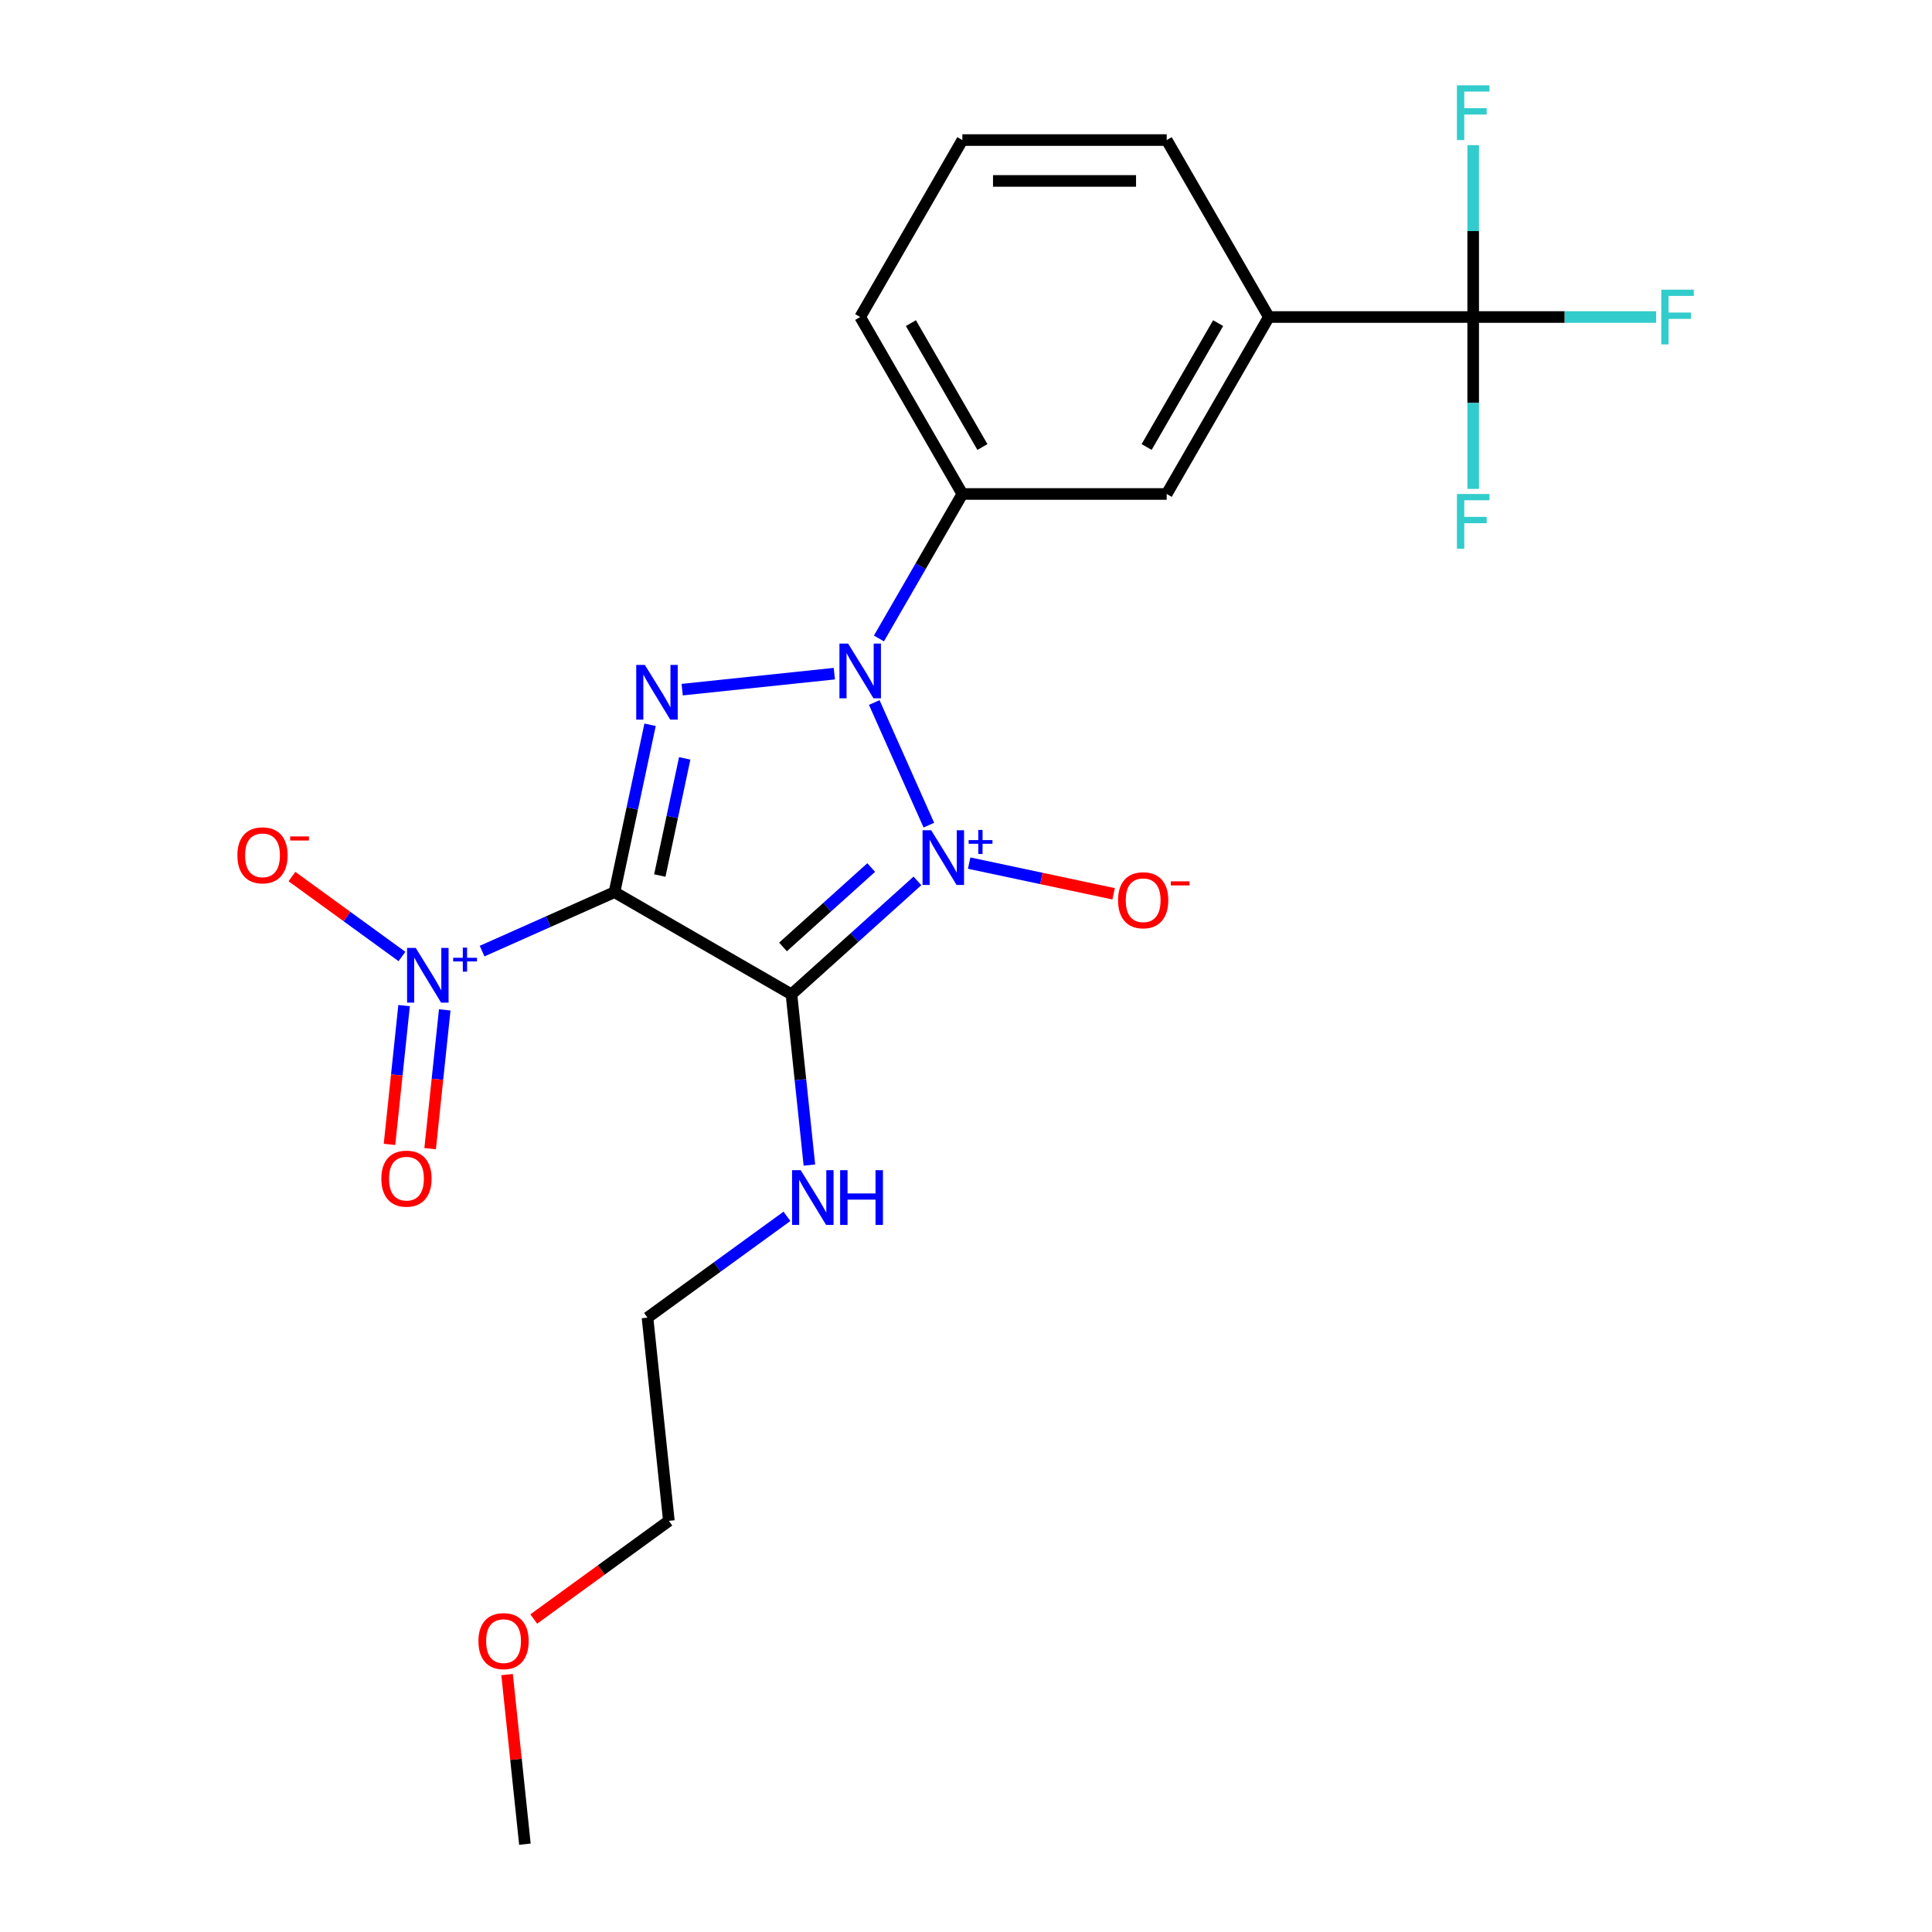 <?xml version='1.0' encoding='iso-8859-1'?>
<svg version='1.1' baseProfile='full'
              xmlns='http://www.w3.org/2000/svg'
                      xmlns:rdkit='http://www.rdkit.org/xml'
                      xmlns:xlink='http://www.w3.org/1999/xlink'
                  xml:space='preserve'
width='1000px' height='1000px' viewBox='0 0 1000 1000'>
<!-- END OF HEADER -->
<rect style='opacity:1.0;fill:#FFFFFF;stroke:none' width='1000' height='1000' x='0' y='0'> </rect>
<path class='bond-1' d='M 480.77,427.09 L 452.511,363.619' style='fill:none;fill-rule:evenodd;stroke:#0000FF;stroke-width:6px;stroke-linecap:butt;stroke-linejoin:miter;stroke-opacity:1' />
<path class='bond-2' d='M 474.867,455.945 L 442.261,485.304' style='fill:none;fill-rule:evenodd;stroke:#0000FF;stroke-width:6px;stroke-linecap:butt;stroke-linejoin:miter;stroke-opacity:1' />
<path class='bond-2' d='M 442.261,485.304 L 409.654,514.663' style='fill:none;fill-rule:evenodd;stroke:#000000;stroke-width:6px;stroke-linecap:butt;stroke-linejoin:miter;stroke-opacity:1' />
<path class='bond-2' d='M 450.931,449.033 L 428.107,469.584' style='fill:none;fill-rule:evenodd;stroke:#0000FF;stroke-width:6px;stroke-linecap:butt;stroke-linejoin:miter;stroke-opacity:1' />
<path class='bond-2' d='M 428.107,469.584 L 405.282,490.136' style='fill:none;fill-rule:evenodd;stroke:#000000;stroke-width:6px;stroke-linecap:butt;stroke-linejoin:miter;stroke-opacity:1' />
<path class='bond-7' d='M 501.635,446.739 L 539.018,454.685' style='fill:none;fill-rule:evenodd;stroke:#0000FF;stroke-width:6px;stroke-linecap:butt;stroke-linejoin:miter;stroke-opacity:1' />
<path class='bond-7' d='M 539.018,454.685 L 576.401,462.631' style='fill:none;fill-rule:evenodd;stroke:#FF0000;stroke-width:6px;stroke-linecap:butt;stroke-linejoin:miter;stroke-opacity:1' />
<path class='bond-0' d='M 318.061,461.781 L 409.654,514.663' style='fill:none;fill-rule:evenodd;stroke:#000000;stroke-width:6px;stroke-linecap:butt;stroke-linejoin:miter;stroke-opacity:1' />
<path class='bond-4' d='M 318.061,461.781 L 283.796,477.037' style='fill:none;fill-rule:evenodd;stroke:#000000;stroke-width:6px;stroke-linecap:butt;stroke-linejoin:miter;stroke-opacity:1' />
<path class='bond-4' d='M 283.796,477.037 L 249.53,492.293' style='fill:none;fill-rule:evenodd;stroke:#0000FF;stroke-width:6px;stroke-linecap:butt;stroke-linejoin:miter;stroke-opacity:1' />
<path class='bond-23' d='M 318.061,461.781 L 327.269,418.458' style='fill:none;fill-rule:evenodd;stroke:#000000;stroke-width:6px;stroke-linecap:butt;stroke-linejoin:miter;stroke-opacity:1' />
<path class='bond-23' d='M 327.269,418.458 L 336.478,375.134' style='fill:none;fill-rule:evenodd;stroke:#0000FF;stroke-width:6px;stroke-linecap:butt;stroke-linejoin:miter;stroke-opacity:1' />
<path class='bond-23' d='M 341.514,453.182 L 347.96,422.856' style='fill:none;fill-rule:evenodd;stroke:#000000;stroke-width:6px;stroke-linecap:butt;stroke-linejoin:miter;stroke-opacity:1' />
<path class='bond-23' d='M 347.96,422.856 L 354.406,392.529' style='fill:none;fill-rule:evenodd;stroke:#0000FF;stroke-width:6px;stroke-linecap:butt;stroke-linejoin:miter;stroke-opacity:1' />
<path class='bond-3' d='M 431.85,348.681 L 353.098,356.958' style='fill:none;fill-rule:evenodd;stroke:#0000FF;stroke-width:6px;stroke-linecap:butt;stroke-linejoin:miter;stroke-opacity:1' />
<path class='bond-6' d='M 454.935,330.47 L 476.525,293.076' style='fill:none;fill-rule:evenodd;stroke:#0000FF;stroke-width:6px;stroke-linecap:butt;stroke-linejoin:miter;stroke-opacity:1' />
<path class='bond-6' d='M 476.525,293.076 L 498.115,255.681' style='fill:none;fill-rule:evenodd;stroke:#000000;stroke-width:6px;stroke-linecap:butt;stroke-linejoin:miter;stroke-opacity:1' />
<path class='bond-11' d='M 409.654,514.663 L 414.299,558.853' style='fill:none;fill-rule:evenodd;stroke:#000000;stroke-width:6px;stroke-linecap:butt;stroke-linejoin:miter;stroke-opacity:1' />
<path class='bond-11' d='M 414.299,558.853 L 418.943,603.042' style='fill:none;fill-rule:evenodd;stroke:#0000FF;stroke-width:6px;stroke-linecap:butt;stroke-linejoin:miter;stroke-opacity:1' />
<path class='bond-10' d='M 208.057,495.075 L 179.583,474.387' style='fill:none;fill-rule:evenodd;stroke:#0000FF;stroke-width:6px;stroke-linecap:butt;stroke-linejoin:miter;stroke-opacity:1' />
<path class='bond-10' d='M 179.583,474.387 L 151.108,453.699' style='fill:none;fill-rule:evenodd;stroke:#FF0000;stroke-width:6px;stroke-linecap:butt;stroke-linejoin:miter;stroke-opacity:1' />
<path class='bond-12' d='M 209.157,520.498 L 205.382,556.417' style='fill:none;fill-rule:evenodd;stroke:#0000FF;stroke-width:6px;stroke-linecap:butt;stroke-linejoin:miter;stroke-opacity:1' />
<path class='bond-12' d='M 205.382,556.417 L 201.606,592.336' style='fill:none;fill-rule:evenodd;stroke:#FF0000;stroke-width:6px;stroke-linecap:butt;stroke-linejoin:miter;stroke-opacity:1' />
<path class='bond-12' d='M 230.194,522.709 L 226.418,558.628' style='fill:none;fill-rule:evenodd;stroke:#0000FF;stroke-width:6px;stroke-linecap:butt;stroke-linejoin:miter;stroke-opacity:1' />
<path class='bond-12' d='M 226.418,558.628 L 222.643,594.547' style='fill:none;fill-rule:evenodd;stroke:#FF0000;stroke-width:6px;stroke-linecap:butt;stroke-linejoin:miter;stroke-opacity:1' />
<path class='bond-5' d='M 762.522,164.088 L 656.76,164.088' style='fill:none;fill-rule:evenodd;stroke:#000000;stroke-width:6px;stroke-linecap:butt;stroke-linejoin:miter;stroke-opacity:1' />
<path class='bond-13' d='M 762.522,164.088 L 809.872,164.088' style='fill:none;fill-rule:evenodd;stroke:#000000;stroke-width:6px;stroke-linecap:butt;stroke-linejoin:miter;stroke-opacity:1' />
<path class='bond-13' d='M 809.872,164.088 L 857.221,164.088' style='fill:none;fill-rule:evenodd;stroke:#33CCCC;stroke-width:6px;stroke-linecap:butt;stroke-linejoin:miter;stroke-opacity:1' />
<path class='bond-14' d='M 762.522,164.088 L 762.522,208.567' style='fill:none;fill-rule:evenodd;stroke:#000000;stroke-width:6px;stroke-linecap:butt;stroke-linejoin:miter;stroke-opacity:1' />
<path class='bond-14' d='M 762.522,208.567 L 762.522,253.047' style='fill:none;fill-rule:evenodd;stroke:#33CCCC;stroke-width:6px;stroke-linecap:butt;stroke-linejoin:miter;stroke-opacity:1' />
<path class='bond-15' d='M 762.522,164.088 L 762.522,119.608' style='fill:none;fill-rule:evenodd;stroke:#000000;stroke-width:6px;stroke-linecap:butt;stroke-linejoin:miter;stroke-opacity:1' />
<path class='bond-15' d='M 762.522,119.608 L 762.522,75.129' style='fill:none;fill-rule:evenodd;stroke:#33CCCC;stroke-width:6px;stroke-linecap:butt;stroke-linejoin:miter;stroke-opacity:1' />
<path class='bond-9' d='M 498.115,255.681 L 603.878,255.681' style='fill:none;fill-rule:evenodd;stroke:#000000;stroke-width:6px;stroke-linecap:butt;stroke-linejoin:miter;stroke-opacity:1' />
<path class='bond-16' d='M 498.115,255.681 L 445.234,164.088' style='fill:none;fill-rule:evenodd;stroke:#000000;stroke-width:6px;stroke-linecap:butt;stroke-linejoin:miter;stroke-opacity:1' />
<path class='bond-16' d='M 508.502,231.366 L 471.485,167.25' style='fill:none;fill-rule:evenodd;stroke:#000000;stroke-width:6px;stroke-linecap:butt;stroke-linejoin:miter;stroke-opacity:1' />
<path class='bond-8' d='M 656.76,164.088 L 603.878,255.681' style='fill:none;fill-rule:evenodd;stroke:#000000;stroke-width:6px;stroke-linecap:butt;stroke-linejoin:miter;stroke-opacity:1' />
<path class='bond-8' d='M 630.509,167.25 L 593.492,231.366' style='fill:none;fill-rule:evenodd;stroke:#000000;stroke-width:6px;stroke-linecap:butt;stroke-linejoin:miter;stroke-opacity:1' />
<path class='bond-24' d='M 656.76,164.088 L 603.878,72.494' style='fill:none;fill-rule:evenodd;stroke:#000000;stroke-width:6px;stroke-linecap:butt;stroke-linejoin:miter;stroke-opacity:1' />
<path class='bond-20' d='M 407.325,629.571 L 371.235,655.792' style='fill:none;fill-rule:evenodd;stroke:#0000FF;stroke-width:6px;stroke-linecap:butt;stroke-linejoin:miter;stroke-opacity:1' />
<path class='bond-20' d='M 371.235,655.792 L 335.145,682.012' style='fill:none;fill-rule:evenodd;stroke:#000000;stroke-width:6px;stroke-linecap:butt;stroke-linejoin:miter;stroke-opacity:1' />
<path class='bond-18' d='M 445.234,164.088 L 498.115,72.494' style='fill:none;fill-rule:evenodd;stroke:#000000;stroke-width:6px;stroke-linecap:butt;stroke-linejoin:miter;stroke-opacity:1' />
<path class='bond-17' d='M 603.878,72.494 L 498.115,72.494' style='fill:none;fill-rule:evenodd;stroke:#000000;stroke-width:6px;stroke-linecap:butt;stroke-linejoin:miter;stroke-opacity:1' />
<path class='bond-17' d='M 588.014,93.647 L 513.98,93.647' style='fill:none;fill-rule:evenodd;stroke:#000000;stroke-width:6px;stroke-linecap:butt;stroke-linejoin:miter;stroke-opacity:1' />
<path class='bond-19' d='M 276.281,837.996 L 311.241,812.596' style='fill:none;fill-rule:evenodd;stroke:#FF0000;stroke-width:6px;stroke-linecap:butt;stroke-linejoin:miter;stroke-opacity:1' />
<path class='bond-19' d='M 311.241,812.596 L 346.201,787.196' style='fill:none;fill-rule:evenodd;stroke:#000000;stroke-width:6px;stroke-linecap:butt;stroke-linejoin:miter;stroke-opacity:1' />
<path class='bond-22' d='M 262.466,866.766 L 267.079,910.656' style='fill:none;fill-rule:evenodd;stroke:#FF0000;stroke-width:6px;stroke-linecap:butt;stroke-linejoin:miter;stroke-opacity:1' />
<path class='bond-22' d='M 267.079,910.656 L 271.692,954.545' style='fill:none;fill-rule:evenodd;stroke:#000000;stroke-width:6px;stroke-linecap:butt;stroke-linejoin:miter;stroke-opacity:1' />
<path class='bond-21' d='M 335.145,682.012 L 346.201,787.196' style='fill:none;fill-rule:evenodd;stroke:#000000;stroke-width:6px;stroke-linecap:butt;stroke-linejoin:miter;stroke-opacity:1' />
<path  class='atom-0' d='M 481.991 429.734
L 491.271 444.734
Q 492.191 446.214, 493.671 448.894
Q 495.151 451.574, 495.231 451.734
L 495.231 429.734
L 498.991 429.734
L 498.991 458.054
L 495.111 458.054
L 485.151 441.654
Q 483.991 439.734, 482.751 437.534
Q 481.551 435.334, 481.191 434.654
L 481.191 458.054
L 477.511 458.054
L 477.511 429.734
L 481.991 429.734
' fill='#0000FF'/>
<path  class='atom-0' d='M 501.367 434.839
L 506.357 434.839
L 506.357 429.585
L 508.574 429.585
L 508.574 434.839
L 513.696 434.839
L 513.696 436.739
L 508.574 436.739
L 508.574 442.019
L 506.357 442.019
L 506.357 436.739
L 501.367 436.739
L 501.367 434.839
' fill='#0000FF'/>
<path  class='atom-2' d='M 438.974 333.114
L 448.254 348.114
Q 449.174 349.594, 450.654 352.274
Q 452.134 354.954, 452.214 355.114
L 452.214 333.114
L 455.974 333.114
L 455.974 361.434
L 452.094 361.434
L 442.134 345.034
Q 440.974 343.114, 439.734 340.914
Q 438.534 338.714, 438.174 338.034
L 438.174 361.434
L 434.494 361.434
L 434.494 333.114
L 438.974 333.114
' fill='#0000FF'/>
<path  class='atom-4' d='M 333.79 344.17
L 343.07 359.17
Q 343.99 360.65, 345.47 363.33
Q 346.95 366.01, 347.03 366.17
L 347.03 344.17
L 350.79 344.17
L 350.79 372.49
L 346.91 372.49
L 336.95 356.09
Q 335.79 354.17, 334.55 351.97
Q 333.35 349.77, 332.99 349.09
L 332.99 372.49
L 329.31 372.49
L 329.31 344.17
L 333.79 344.17
' fill='#0000FF'/>
<path  class='atom-5' d='M 215.181 490.639
L 224.461 505.639
Q 225.381 507.119, 226.861 509.799
Q 228.341 512.479, 228.421 512.639
L 228.421 490.639
L 232.181 490.639
L 232.181 518.959
L 228.301 518.959
L 218.341 502.559
Q 217.181 500.639, 215.941 498.439
Q 214.741 496.239, 214.381 495.559
L 214.381 518.959
L 210.701 518.959
L 210.701 490.639
L 215.181 490.639
' fill='#0000FF'/>
<path  class='atom-5' d='M 234.557 495.744
L 239.547 495.744
L 239.547 490.49
L 241.765 490.49
L 241.765 495.744
L 246.886 495.744
L 246.886 497.645
L 241.765 497.645
L 241.765 502.925
L 239.547 502.925
L 239.547 497.645
L 234.557 497.645
L 234.557 495.744
' fill='#0000FF'/>
<path  class='atom-8' d='M 578.703 465.963
Q 578.703 459.163, 582.063 455.363
Q 585.423 451.563, 591.703 451.563
Q 597.983 451.563, 601.343 455.363
Q 604.703 459.163, 604.703 465.963
Q 604.703 472.843, 601.303 476.763
Q 597.903 480.643, 591.703 480.643
Q 585.463 480.643, 582.063 476.763
Q 578.703 472.883, 578.703 465.963
M 591.703 477.443
Q 596.023 477.443, 598.343 474.563
Q 600.703 471.643, 600.703 465.963
Q 600.703 460.403, 598.343 457.603
Q 596.023 454.763, 591.703 454.763
Q 587.383 454.763, 585.023 457.563
Q 582.703 460.363, 582.703 465.963
Q 582.703 471.683, 585.023 474.563
Q 587.383 477.443, 591.703 477.443
' fill='#FF0000'/>
<path  class='atom-8' d='M 606.023 456.185
L 615.712 456.185
L 615.712 458.297
L 606.023 458.297
L 606.023 456.185
' fill='#FF0000'/>
<path  class='atom-11' d='M 122.877 442.713
Q 122.877 435.913, 126.237 432.113
Q 129.597 428.313, 135.877 428.313
Q 142.157 428.313, 145.517 432.113
Q 148.877 435.913, 148.877 442.713
Q 148.877 449.593, 145.477 453.513
Q 142.077 457.393, 135.877 457.393
Q 129.637 457.393, 126.237 453.513
Q 122.877 449.633, 122.877 442.713
M 135.877 454.193
Q 140.197 454.193, 142.517 451.313
Q 144.877 448.393, 144.877 442.713
Q 144.877 437.153, 142.517 434.353
Q 140.197 431.513, 135.877 431.513
Q 131.557 431.513, 129.197 434.313
Q 126.877 437.113, 126.877 442.713
Q 126.877 448.433, 129.197 451.313
Q 131.557 454.193, 135.877 454.193
' fill='#FF0000'/>
<path  class='atom-11' d='M 150.197 432.936
L 159.886 432.936
L 159.886 435.048
L 150.197 435.048
L 150.197 432.936
' fill='#FF0000'/>
<path  class='atom-12' d='M 414.449 605.687
L 423.729 620.687
Q 424.649 622.167, 426.129 624.847
Q 427.609 627.527, 427.689 627.687
L 427.689 605.687
L 431.449 605.687
L 431.449 634.007
L 427.569 634.007
L 417.609 617.607
Q 416.449 615.687, 415.209 613.487
Q 414.009 611.287, 413.649 610.607
L 413.649 634.007
L 409.969 634.007
L 409.969 605.687
L 414.449 605.687
' fill='#0000FF'/>
<path  class='atom-12' d='M 434.849 605.687
L 438.689 605.687
L 438.689 617.727
L 453.169 617.727
L 453.169 605.687
L 457.009 605.687
L 457.009 634.007
L 453.169 634.007
L 453.169 620.927
L 438.689 620.927
L 438.689 634.007
L 434.849 634.007
L 434.849 605.687
' fill='#0000FF'/>
<path  class='atom-13' d='M 197.386 610.063
Q 197.386 603.263, 200.746 599.463
Q 204.106 595.663, 210.386 595.663
Q 216.666 595.663, 220.026 599.463
Q 223.386 603.263, 223.386 610.063
Q 223.386 616.943, 219.986 620.863
Q 216.586 624.743, 210.386 624.743
Q 204.146 624.743, 200.746 620.863
Q 197.386 616.983, 197.386 610.063
M 210.386 621.543
Q 214.706 621.543, 217.026 618.663
Q 219.386 615.743, 219.386 610.063
Q 219.386 604.503, 217.026 601.703
Q 214.706 598.863, 210.386 598.863
Q 206.066 598.863, 203.706 601.663
Q 201.386 604.463, 201.386 610.063
Q 201.386 615.783, 203.706 618.663
Q 206.066 621.543, 210.386 621.543
' fill='#FF0000'/>
<path  class='atom-14' d='M 859.865 149.928
L 876.705 149.928
L 876.705 153.168
L 863.665 153.168
L 863.665 161.768
L 875.265 161.768
L 875.265 165.048
L 863.665 165.048
L 863.665 178.248
L 859.865 178.248
L 859.865 149.928
' fill='#33CCCC'/>
<path  class='atom-15' d='M 754.102 255.691
L 770.942 255.691
L 770.942 258.931
L 757.902 258.931
L 757.902 267.531
L 769.502 267.531
L 769.502 270.811
L 757.902 270.811
L 757.902 284.011
L 754.102 284.011
L 754.102 255.691
' fill='#33CCCC'/>
<path  class='atom-16' d='M 754.102 44.165
L 770.942 44.165
L 770.942 47.405
L 757.902 47.405
L 757.902 56.005
L 769.502 56.005
L 769.502 59.285
L 757.902 59.285
L 757.902 72.485
L 754.102 72.485
L 754.102 44.165
' fill='#33CCCC'/>
<path  class='atom-20' d='M 247.637 849.442
Q 247.637 842.642, 250.997 838.842
Q 254.357 835.042, 260.637 835.042
Q 266.917 835.042, 270.277 838.842
Q 273.637 842.642, 273.637 849.442
Q 273.637 856.322, 270.237 860.242
Q 266.837 864.122, 260.637 864.122
Q 254.397 864.122, 250.997 860.242
Q 247.637 856.362, 247.637 849.442
M 260.637 860.922
Q 264.957 860.922, 267.277 858.042
Q 269.637 855.122, 269.637 849.442
Q 269.637 843.882, 267.277 841.082
Q 264.957 838.242, 260.637 838.242
Q 256.317 838.242, 253.957 841.042
Q 251.637 843.842, 251.637 849.442
Q 251.637 855.162, 253.957 858.042
Q 256.317 860.922, 260.637 860.922
' fill='#FF0000'/>
</svg>
